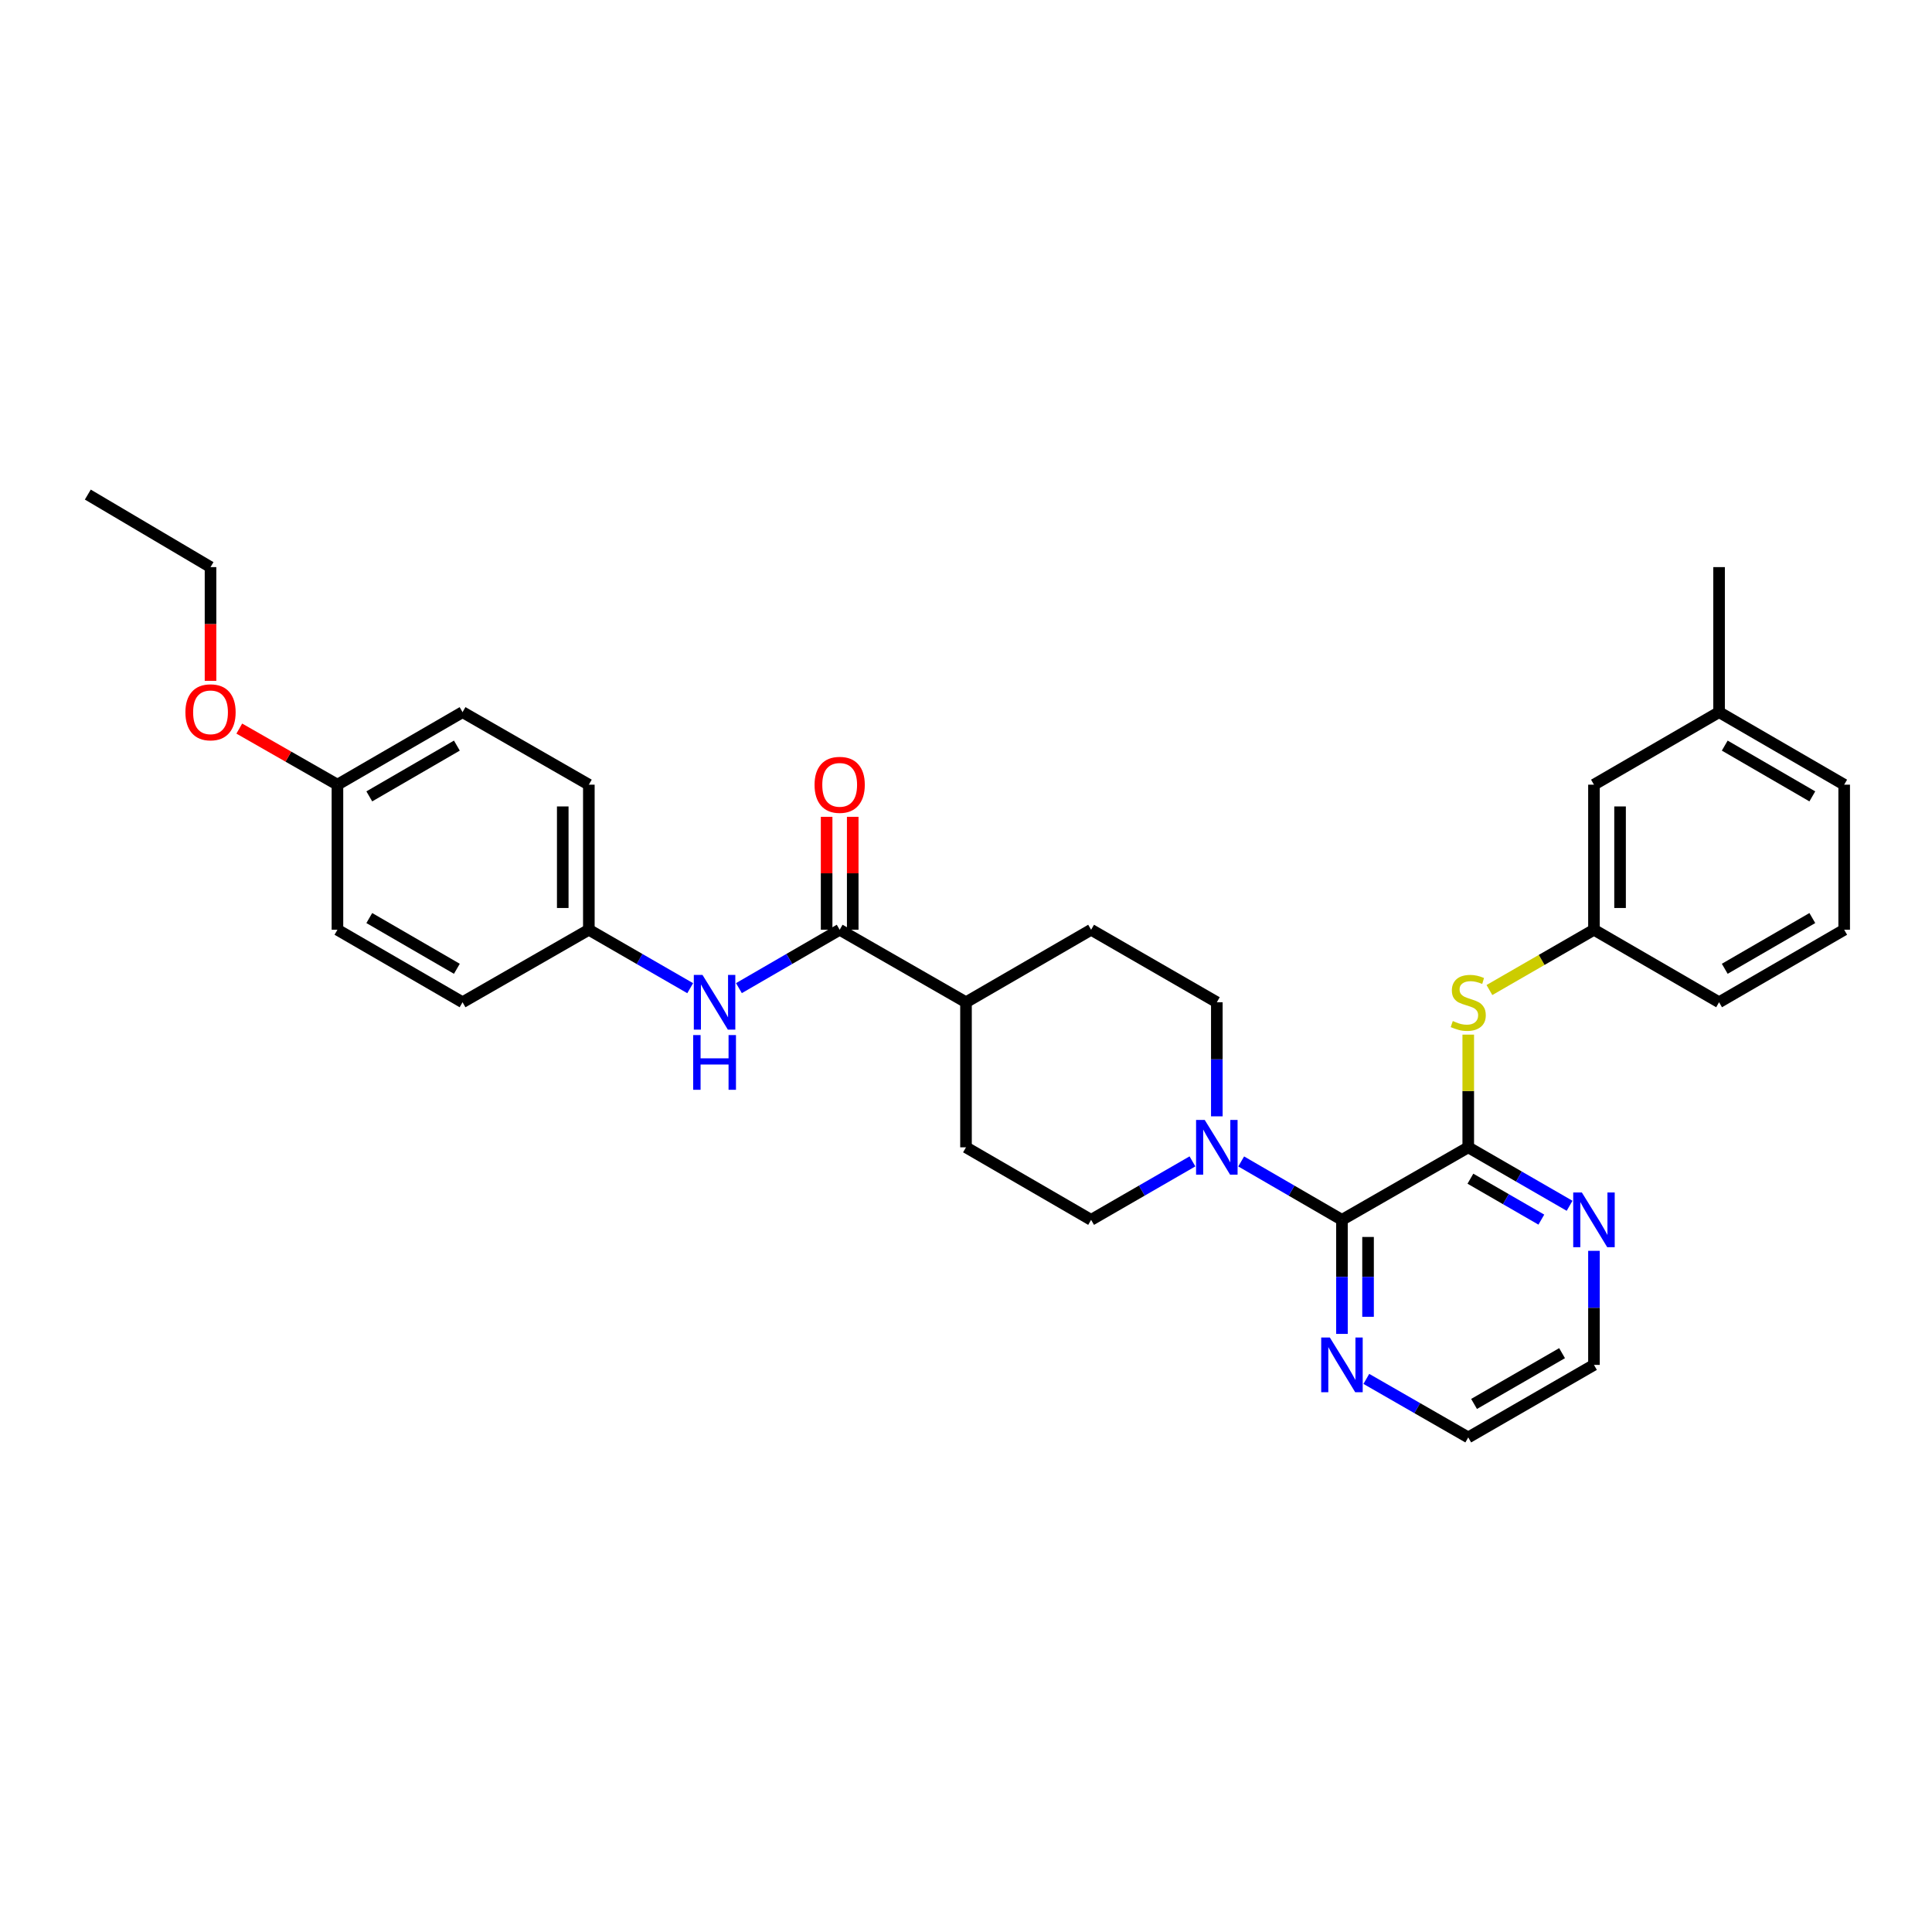 <?xml version='1.0' encoding='iso-8859-1'?>
<svg version='1.1' baseProfile='full'
              xmlns='http://www.w3.org/2000/svg'
                      xmlns:rdkit='http://www.rdkit.org/xml'
                      xmlns:xlink='http://www.w3.org/1999/xlink'
                  xml:space='preserve'
width='1000px' height='1000px' viewBox='0 0 1000 1000'>
<!-- END OF HEADER -->
<rect style='opacity:1.0;fill:#FFFFFF;stroke:none' width='1000' height='1000' x='0' y='0'> </rect>
<path class='bond-0' d='M 759.962,593.851 L 694.591,631.396' style='fill:none;fill-rule:evenodd;stroke:#000000;stroke-width:6px;stroke-linecap:butt;stroke-linejoin:miter;stroke-opacity:1' />
<path class='bond-3' d='M 759.962,593.851 L 759.962,564.685' style='fill:none;fill-rule:evenodd;stroke:#000000;stroke-width:6px;stroke-linecap:butt;stroke-linejoin:miter;stroke-opacity:1' />
<path class='bond-3' d='M 759.962,564.685 L 759.962,535.518' style='fill:none;fill-rule:evenodd;stroke:#CCCC00;stroke-width:6px;stroke-linecap:butt;stroke-linejoin:miter;stroke-opacity:1' />
<path class='bond-5' d='M 759.962,593.851 L 786.189,608.983' style='fill:none;fill-rule:evenodd;stroke:#000000;stroke-width:6px;stroke-linecap:butt;stroke-linejoin:miter;stroke-opacity:1' />
<path class='bond-5' d='M 786.189,608.983 L 812.415,624.115' style='fill:none;fill-rule:evenodd;stroke:#0000FF;stroke-width:6px;stroke-linecap:butt;stroke-linejoin:miter;stroke-opacity:1' />
<path class='bond-5' d='M 761.079,610.091 L 779.438,620.683' style='fill:none;fill-rule:evenodd;stroke:#000000;stroke-width:6px;stroke-linecap:butt;stroke-linejoin:miter;stroke-opacity:1' />
<path class='bond-5' d='M 779.438,620.683 L 797.797,631.276' style='fill:none;fill-rule:evenodd;stroke:#0000FF;stroke-width:6px;stroke-linecap:butt;stroke-linejoin:miter;stroke-opacity:1' />
<path class='bond-1' d='M 694.591,631.396 L 668.515,616.279' style='fill:none;fill-rule:evenodd;stroke:#000000;stroke-width:6px;stroke-linecap:butt;stroke-linejoin:miter;stroke-opacity:1' />
<path class='bond-1' d='M 668.515,616.279 L 642.439,601.162' style='fill:none;fill-rule:evenodd;stroke:#0000FF;stroke-width:6px;stroke-linecap:butt;stroke-linejoin:miter;stroke-opacity:1' />
<path class='bond-6' d='M 694.591,631.396 L 694.591,660.911' style='fill:none;fill-rule:evenodd;stroke:#000000;stroke-width:6px;stroke-linecap:butt;stroke-linejoin:miter;stroke-opacity:1' />
<path class='bond-6' d='M 694.591,660.911 L 694.591,690.426' style='fill:none;fill-rule:evenodd;stroke:#0000FF;stroke-width:6px;stroke-linecap:butt;stroke-linejoin:miter;stroke-opacity:1' />
<path class='bond-6' d='M 708.099,640.25 L 708.099,660.911' style='fill:none;fill-rule:evenodd;stroke:#000000;stroke-width:6px;stroke-linecap:butt;stroke-linejoin:miter;stroke-opacity:1' />
<path class='bond-6' d='M 708.099,660.911 L 708.099,681.572' style='fill:none;fill-rule:evenodd;stroke:#0000FF;stroke-width:6px;stroke-linecap:butt;stroke-linejoin:miter;stroke-opacity:1' />
<path class='bond-8' d='M 617.209,601.131 L 590.983,616.263' style='fill:none;fill-rule:evenodd;stroke:#0000FF;stroke-width:6px;stroke-linecap:butt;stroke-linejoin:miter;stroke-opacity:1' />
<path class='bond-8' d='M 590.983,616.263 L 564.756,631.396' style='fill:none;fill-rule:evenodd;stroke:#000000;stroke-width:6px;stroke-linecap:butt;stroke-linejoin:miter;stroke-opacity:1' />
<path class='bond-9' d='M 629.827,577.814 L 629.827,548.287' style='fill:none;fill-rule:evenodd;stroke:#0000FF;stroke-width:6px;stroke-linecap:butt;stroke-linejoin:miter;stroke-opacity:1' />
<path class='bond-9' d='M 629.827,548.287 L 629.827,518.761' style='fill:none;fill-rule:evenodd;stroke:#000000;stroke-width:6px;stroke-linecap:butt;stroke-linejoin:miter;stroke-opacity:1' />
<path class='bond-2' d='M 434.614,481.239 L 500,518.761' style='fill:none;fill-rule:evenodd;stroke:#000000;stroke-width:6px;stroke-linecap:butt;stroke-linejoin:miter;stroke-opacity:1' />
<path class='bond-4' d='M 434.614,481.239 L 408.541,496.346' style='fill:none;fill-rule:evenodd;stroke:#000000;stroke-width:6px;stroke-linecap:butt;stroke-linejoin:miter;stroke-opacity:1' />
<path class='bond-4' d='M 408.541,496.346 L 382.469,511.454' style='fill:none;fill-rule:evenodd;stroke:#0000FF;stroke-width:6px;stroke-linecap:butt;stroke-linejoin:miter;stroke-opacity:1' />
<path class='bond-10' d='M 441.368,481.239 L 441.368,452.013' style='fill:none;fill-rule:evenodd;stroke:#000000;stroke-width:6px;stroke-linecap:butt;stroke-linejoin:miter;stroke-opacity:1' />
<path class='bond-10' d='M 441.368,452.013 L 441.368,422.786' style='fill:none;fill-rule:evenodd;stroke:#FF0000;stroke-width:6px;stroke-linecap:butt;stroke-linejoin:miter;stroke-opacity:1' />
<path class='bond-10' d='M 427.86,481.239 L 427.86,452.013' style='fill:none;fill-rule:evenodd;stroke:#000000;stroke-width:6px;stroke-linecap:butt;stroke-linejoin:miter;stroke-opacity:1' />
<path class='bond-10' d='M 427.86,452.013 L 427.86,422.786' style='fill:none;fill-rule:evenodd;stroke:#FF0000;stroke-width:6px;stroke-linecap:butt;stroke-linejoin:miter;stroke-opacity:1' />
<path class='bond-11' d='M 770.92,512.442 L 797.977,496.841' style='fill:none;fill-rule:evenodd;stroke:#CCCC00;stroke-width:6px;stroke-linecap:butt;stroke-linejoin:miter;stroke-opacity:1' />
<path class='bond-11' d='M 797.977,496.841 L 825.033,481.239' style='fill:none;fill-rule:evenodd;stroke:#000000;stroke-width:6px;stroke-linecap:butt;stroke-linejoin:miter;stroke-opacity:1' />
<path class='bond-14' d='M 357.24,511.485 L 331.013,496.362' style='fill:none;fill-rule:evenodd;stroke:#0000FF;stroke-width:6px;stroke-linecap:butt;stroke-linejoin:miter;stroke-opacity:1' />
<path class='bond-14' d='M 331.013,496.362 L 304.786,481.239' style='fill:none;fill-rule:evenodd;stroke:#000000;stroke-width:6px;stroke-linecap:butt;stroke-linejoin:miter;stroke-opacity:1' />
<path class='bond-23' d='M 825.033,647.432 L 825.033,676.948' style='fill:none;fill-rule:evenodd;stroke:#0000FF;stroke-width:6px;stroke-linecap:butt;stroke-linejoin:miter;stroke-opacity:1' />
<path class='bond-23' d='M 825.033,676.948 L 825.033,706.463' style='fill:none;fill-rule:evenodd;stroke:#000000;stroke-width:6px;stroke-linecap:butt;stroke-linejoin:miter;stroke-opacity:1' />
<path class='bond-31' d='M 707.215,713.714 L 733.589,728.861' style='fill:none;fill-rule:evenodd;stroke:#0000FF;stroke-width:6px;stroke-linecap:butt;stroke-linejoin:miter;stroke-opacity:1' />
<path class='bond-31' d='M 733.589,728.861 L 759.962,744.008' style='fill:none;fill-rule:evenodd;stroke:#000000;stroke-width:6px;stroke-linecap:butt;stroke-linejoin:miter;stroke-opacity:1' />
<path class='bond-7' d='M 500,518.761 L 564.756,481.239' style='fill:none;fill-rule:evenodd;stroke:#000000;stroke-width:6px;stroke-linecap:butt;stroke-linejoin:miter;stroke-opacity:1' />
<path class='bond-32' d='M 500,518.761 L 500,593.851' style='fill:none;fill-rule:evenodd;stroke:#000000;stroke-width:6px;stroke-linecap:butt;stroke-linejoin:miter;stroke-opacity:1' />
<path class='bond-12' d='M 564.756,631.396 L 500,593.851' style='fill:none;fill-rule:evenodd;stroke:#000000;stroke-width:6px;stroke-linecap:butt;stroke-linejoin:miter;stroke-opacity:1' />
<path class='bond-13' d='M 629.827,518.761 L 564.756,481.239' style='fill:none;fill-rule:evenodd;stroke:#000000;stroke-width:6px;stroke-linecap:butt;stroke-linejoin:miter;stroke-opacity:1' />
<path class='bond-15' d='M 825.033,481.239 L 825.033,406.149' style='fill:none;fill-rule:evenodd;stroke:#000000;stroke-width:6px;stroke-linecap:butt;stroke-linejoin:miter;stroke-opacity:1' />
<path class='bond-15' d='M 838.541,469.975 L 838.541,417.413' style='fill:none;fill-rule:evenodd;stroke:#000000;stroke-width:6px;stroke-linecap:butt;stroke-linejoin:miter;stroke-opacity:1' />
<path class='bond-26' d='M 825.033,481.239 L 889.789,518.761' style='fill:none;fill-rule:evenodd;stroke:#000000;stroke-width:6px;stroke-linecap:butt;stroke-linejoin:miter;stroke-opacity:1' />
<path class='bond-17' d='M 304.786,481.239 L 239.415,518.761' style='fill:none;fill-rule:evenodd;stroke:#000000;stroke-width:6px;stroke-linecap:butt;stroke-linejoin:miter;stroke-opacity:1' />
<path class='bond-18' d='M 304.786,481.239 L 304.786,406.149' style='fill:none;fill-rule:evenodd;stroke:#000000;stroke-width:6px;stroke-linecap:butt;stroke-linejoin:miter;stroke-opacity:1' />
<path class='bond-18' d='M 291.278,469.975 L 291.278,417.413' style='fill:none;fill-rule:evenodd;stroke:#000000;stroke-width:6px;stroke-linecap:butt;stroke-linejoin:miter;stroke-opacity:1' />
<path class='bond-19' d='M 825.033,406.149 L 889.789,368.604' style='fill:none;fill-rule:evenodd;stroke:#000000;stroke-width:6px;stroke-linecap:butt;stroke-linejoin:miter;stroke-opacity:1' />
<path class='bond-16' d='M 174.659,406.149 L 239.415,368.604' style='fill:none;fill-rule:evenodd;stroke:#000000;stroke-width:6px;stroke-linecap:butt;stroke-linejoin:miter;stroke-opacity:1' />
<path class='bond-16' d='M 191.148,412.203 L 236.477,385.922' style='fill:none;fill-rule:evenodd;stroke:#000000;stroke-width:6px;stroke-linecap:butt;stroke-linejoin:miter;stroke-opacity:1' />
<path class='bond-22' d='M 174.659,406.149 L 149.258,391.632' style='fill:none;fill-rule:evenodd;stroke:#000000;stroke-width:6px;stroke-linecap:butt;stroke-linejoin:miter;stroke-opacity:1' />
<path class='bond-22' d='M 149.258,391.632 L 123.856,377.115' style='fill:none;fill-rule:evenodd;stroke:#FF0000;stroke-width:6px;stroke-linecap:butt;stroke-linejoin:miter;stroke-opacity:1' />
<path class='bond-34' d='M 174.659,406.149 L 174.659,481.239' style='fill:none;fill-rule:evenodd;stroke:#000000;stroke-width:6px;stroke-linecap:butt;stroke-linejoin:miter;stroke-opacity:1' />
<path class='bond-21' d='M 239.415,518.761 L 174.659,481.239' style='fill:none;fill-rule:evenodd;stroke:#000000;stroke-width:6px;stroke-linecap:butt;stroke-linejoin:miter;stroke-opacity:1' />
<path class='bond-21' d='M 236.474,501.445 L 191.145,475.179' style='fill:none;fill-rule:evenodd;stroke:#000000;stroke-width:6px;stroke-linecap:butt;stroke-linejoin:miter;stroke-opacity:1' />
<path class='bond-20' d='M 304.786,406.149 L 239.415,368.604' style='fill:none;fill-rule:evenodd;stroke:#000000;stroke-width:6px;stroke-linecap:butt;stroke-linejoin:miter;stroke-opacity:1' />
<path class='bond-29' d='M 889.789,368.604 L 889.789,293.537' style='fill:none;fill-rule:evenodd;stroke:#000000;stroke-width:6px;stroke-linecap:butt;stroke-linejoin:miter;stroke-opacity:1' />
<path class='bond-33' d='M 889.789,368.604 L 954.545,406.149' style='fill:none;fill-rule:evenodd;stroke:#000000;stroke-width:6px;stroke-linecap:butt;stroke-linejoin:miter;stroke-opacity:1' />
<path class='bond-33' d='M 892.727,385.922 L 938.057,412.203' style='fill:none;fill-rule:evenodd;stroke:#000000;stroke-width:6px;stroke-linecap:butt;stroke-linejoin:miter;stroke-opacity:1' />
<path class='bond-28' d='M 108.965,352.408 L 108.965,322.972' style='fill:none;fill-rule:evenodd;stroke:#FF0000;stroke-width:6px;stroke-linecap:butt;stroke-linejoin:miter;stroke-opacity:1' />
<path class='bond-28' d='M 108.965,322.972 L 108.965,293.537' style='fill:none;fill-rule:evenodd;stroke:#000000;stroke-width:6px;stroke-linecap:butt;stroke-linejoin:miter;stroke-opacity:1' />
<path class='bond-25' d='M 825.033,706.463 L 759.962,744.008' style='fill:none;fill-rule:evenodd;stroke:#000000;stroke-width:6px;stroke-linecap:butt;stroke-linejoin:miter;stroke-opacity:1' />
<path class='bond-25' d='M 808.522,700.394 L 762.972,726.676' style='fill:none;fill-rule:evenodd;stroke:#000000;stroke-width:6px;stroke-linecap:butt;stroke-linejoin:miter;stroke-opacity:1' />
<path class='bond-24' d='M 954.545,481.239 L 889.789,518.761' style='fill:none;fill-rule:evenodd;stroke:#000000;stroke-width:6px;stroke-linecap:butt;stroke-linejoin:miter;stroke-opacity:1' />
<path class='bond-24' d='M 938.06,475.179 L 892.73,501.445' style='fill:none;fill-rule:evenodd;stroke:#000000;stroke-width:6px;stroke-linecap:butt;stroke-linejoin:miter;stroke-opacity:1' />
<path class='bond-27' d='M 954.545,481.239 L 954.545,406.149' style='fill:none;fill-rule:evenodd;stroke:#000000;stroke-width:6px;stroke-linecap:butt;stroke-linejoin:miter;stroke-opacity:1' />
<path class='bond-30' d='M 108.965,293.537 L 45.455,255.992' style='fill:none;fill-rule:evenodd;stroke:#000000;stroke-width:6px;stroke-linecap:butt;stroke-linejoin:miter;stroke-opacity:1' />
<path  class='atom-2' d='M 623.567 579.691
L 632.847 594.691
Q 633.767 596.171, 635.247 598.851
Q 636.727 601.531, 636.807 601.691
L 636.807 579.691
L 640.567 579.691
L 640.567 608.011
L 636.687 608.011
L 626.727 591.611
Q 625.567 589.691, 624.327 587.491
Q 623.127 585.291, 622.767 584.611
L 622.767 608.011
L 619.087 608.011
L 619.087 579.691
L 623.567 579.691
' fill='#0000FF'/>
<path  class='atom-4' d='M 751.962 528.481
Q 752.282 528.601, 753.602 529.161
Q 754.922 529.721, 756.362 530.081
Q 757.842 530.401, 759.282 530.401
Q 761.962 530.401, 763.522 529.121
Q 765.082 527.801, 765.082 525.521
Q 765.082 523.961, 764.282 523.001
Q 763.522 522.041, 762.322 521.521
Q 761.122 521.001, 759.122 520.401
Q 756.602 519.641, 755.082 518.921
Q 753.602 518.201, 752.522 516.681
Q 751.482 515.161, 751.482 512.601
Q 751.482 509.041, 753.882 506.841
Q 756.322 504.641, 761.122 504.641
Q 764.402 504.641, 768.122 506.201
L 767.202 509.281
Q 763.802 507.881, 761.242 507.881
Q 758.482 507.881, 756.962 509.041
Q 755.442 510.161, 755.482 512.121
Q 755.482 513.641, 756.242 514.561
Q 757.042 515.481, 758.162 516.001
Q 759.322 516.521, 761.242 517.121
Q 763.802 517.921, 765.322 518.721
Q 766.842 519.521, 767.922 521.161
Q 769.042 522.761, 769.042 525.521
Q 769.042 529.441, 766.402 531.561
Q 763.802 533.641, 759.442 533.641
Q 756.922 533.641, 755.002 533.081
Q 753.122 532.561, 750.882 531.641
L 751.962 528.481
' fill='#CCCC00'/>
<path  class='atom-5' d='M 363.598 504.601
L 372.878 519.601
Q 373.798 521.081, 375.278 523.761
Q 376.758 526.441, 376.838 526.601
L 376.838 504.601
L 380.598 504.601
L 380.598 532.921
L 376.718 532.921
L 366.758 516.521
Q 365.598 514.601, 364.358 512.401
Q 363.158 510.201, 362.798 509.521
L 362.798 532.921
L 359.118 532.921
L 359.118 504.601
L 363.598 504.601
' fill='#0000FF'/>
<path  class='atom-5' d='M 358.778 535.753
L 362.618 535.753
L 362.618 547.793
L 377.098 547.793
L 377.098 535.753
L 380.938 535.753
L 380.938 564.073
L 377.098 564.073
L 377.098 550.993
L 362.618 550.993
L 362.618 564.073
L 358.778 564.073
L 358.778 535.753
' fill='#0000FF'/>
<path  class='atom-6' d='M 818.773 617.236
L 828.053 632.236
Q 828.973 633.716, 830.453 636.396
Q 831.933 639.076, 832.013 639.236
L 832.013 617.236
L 835.773 617.236
L 835.773 645.556
L 831.893 645.556
L 821.933 629.156
Q 820.773 627.236, 819.533 625.036
Q 818.333 622.836, 817.973 622.156
L 817.973 645.556
L 814.293 645.556
L 814.293 617.236
L 818.773 617.236
' fill='#0000FF'/>
<path  class='atom-7' d='M 688.331 692.303
L 697.611 707.303
Q 698.531 708.783, 700.011 711.463
Q 701.491 714.143, 701.571 714.303
L 701.571 692.303
L 705.331 692.303
L 705.331 720.623
L 701.451 720.623
L 691.491 704.223
Q 690.331 702.303, 689.091 700.103
Q 687.891 697.903, 687.531 697.223
L 687.531 720.623
L 683.851 720.623
L 683.851 692.303
L 688.331 692.303
' fill='#0000FF'/>
<path  class='atom-11' d='M 421.614 406.229
Q 421.614 399.429, 424.974 395.629
Q 428.334 391.829, 434.614 391.829
Q 440.894 391.829, 444.254 395.629
Q 447.614 399.429, 447.614 406.229
Q 447.614 413.109, 444.214 417.029
Q 440.814 420.909, 434.614 420.909
Q 428.374 420.909, 424.974 417.029
Q 421.614 413.149, 421.614 406.229
M 434.614 417.709
Q 438.934 417.709, 441.254 414.829
Q 443.614 411.909, 443.614 406.229
Q 443.614 400.669, 441.254 397.869
Q 438.934 395.029, 434.614 395.029
Q 430.294 395.029, 427.934 397.829
Q 425.614 400.629, 425.614 406.229
Q 425.614 411.949, 427.934 414.829
Q 430.294 417.709, 434.614 417.709
' fill='#FF0000'/>
<path  class='atom-23' d='M 95.965 368.684
Q 95.965 361.884, 99.325 358.084
Q 102.685 354.284, 108.965 354.284
Q 115.245 354.284, 118.605 358.084
Q 121.965 361.884, 121.965 368.684
Q 121.965 375.564, 118.565 379.484
Q 115.165 383.364, 108.965 383.364
Q 102.725 383.364, 99.325 379.484
Q 95.965 375.604, 95.965 368.684
M 108.965 380.164
Q 113.285 380.164, 115.605 377.284
Q 117.965 374.364, 117.965 368.684
Q 117.965 363.124, 115.605 360.324
Q 113.285 357.484, 108.965 357.484
Q 104.645 357.484, 102.285 360.284
Q 99.965 363.084, 99.965 368.684
Q 99.965 374.404, 102.285 377.284
Q 104.645 380.164, 108.965 380.164
' fill='#FF0000'/>
</svg>
